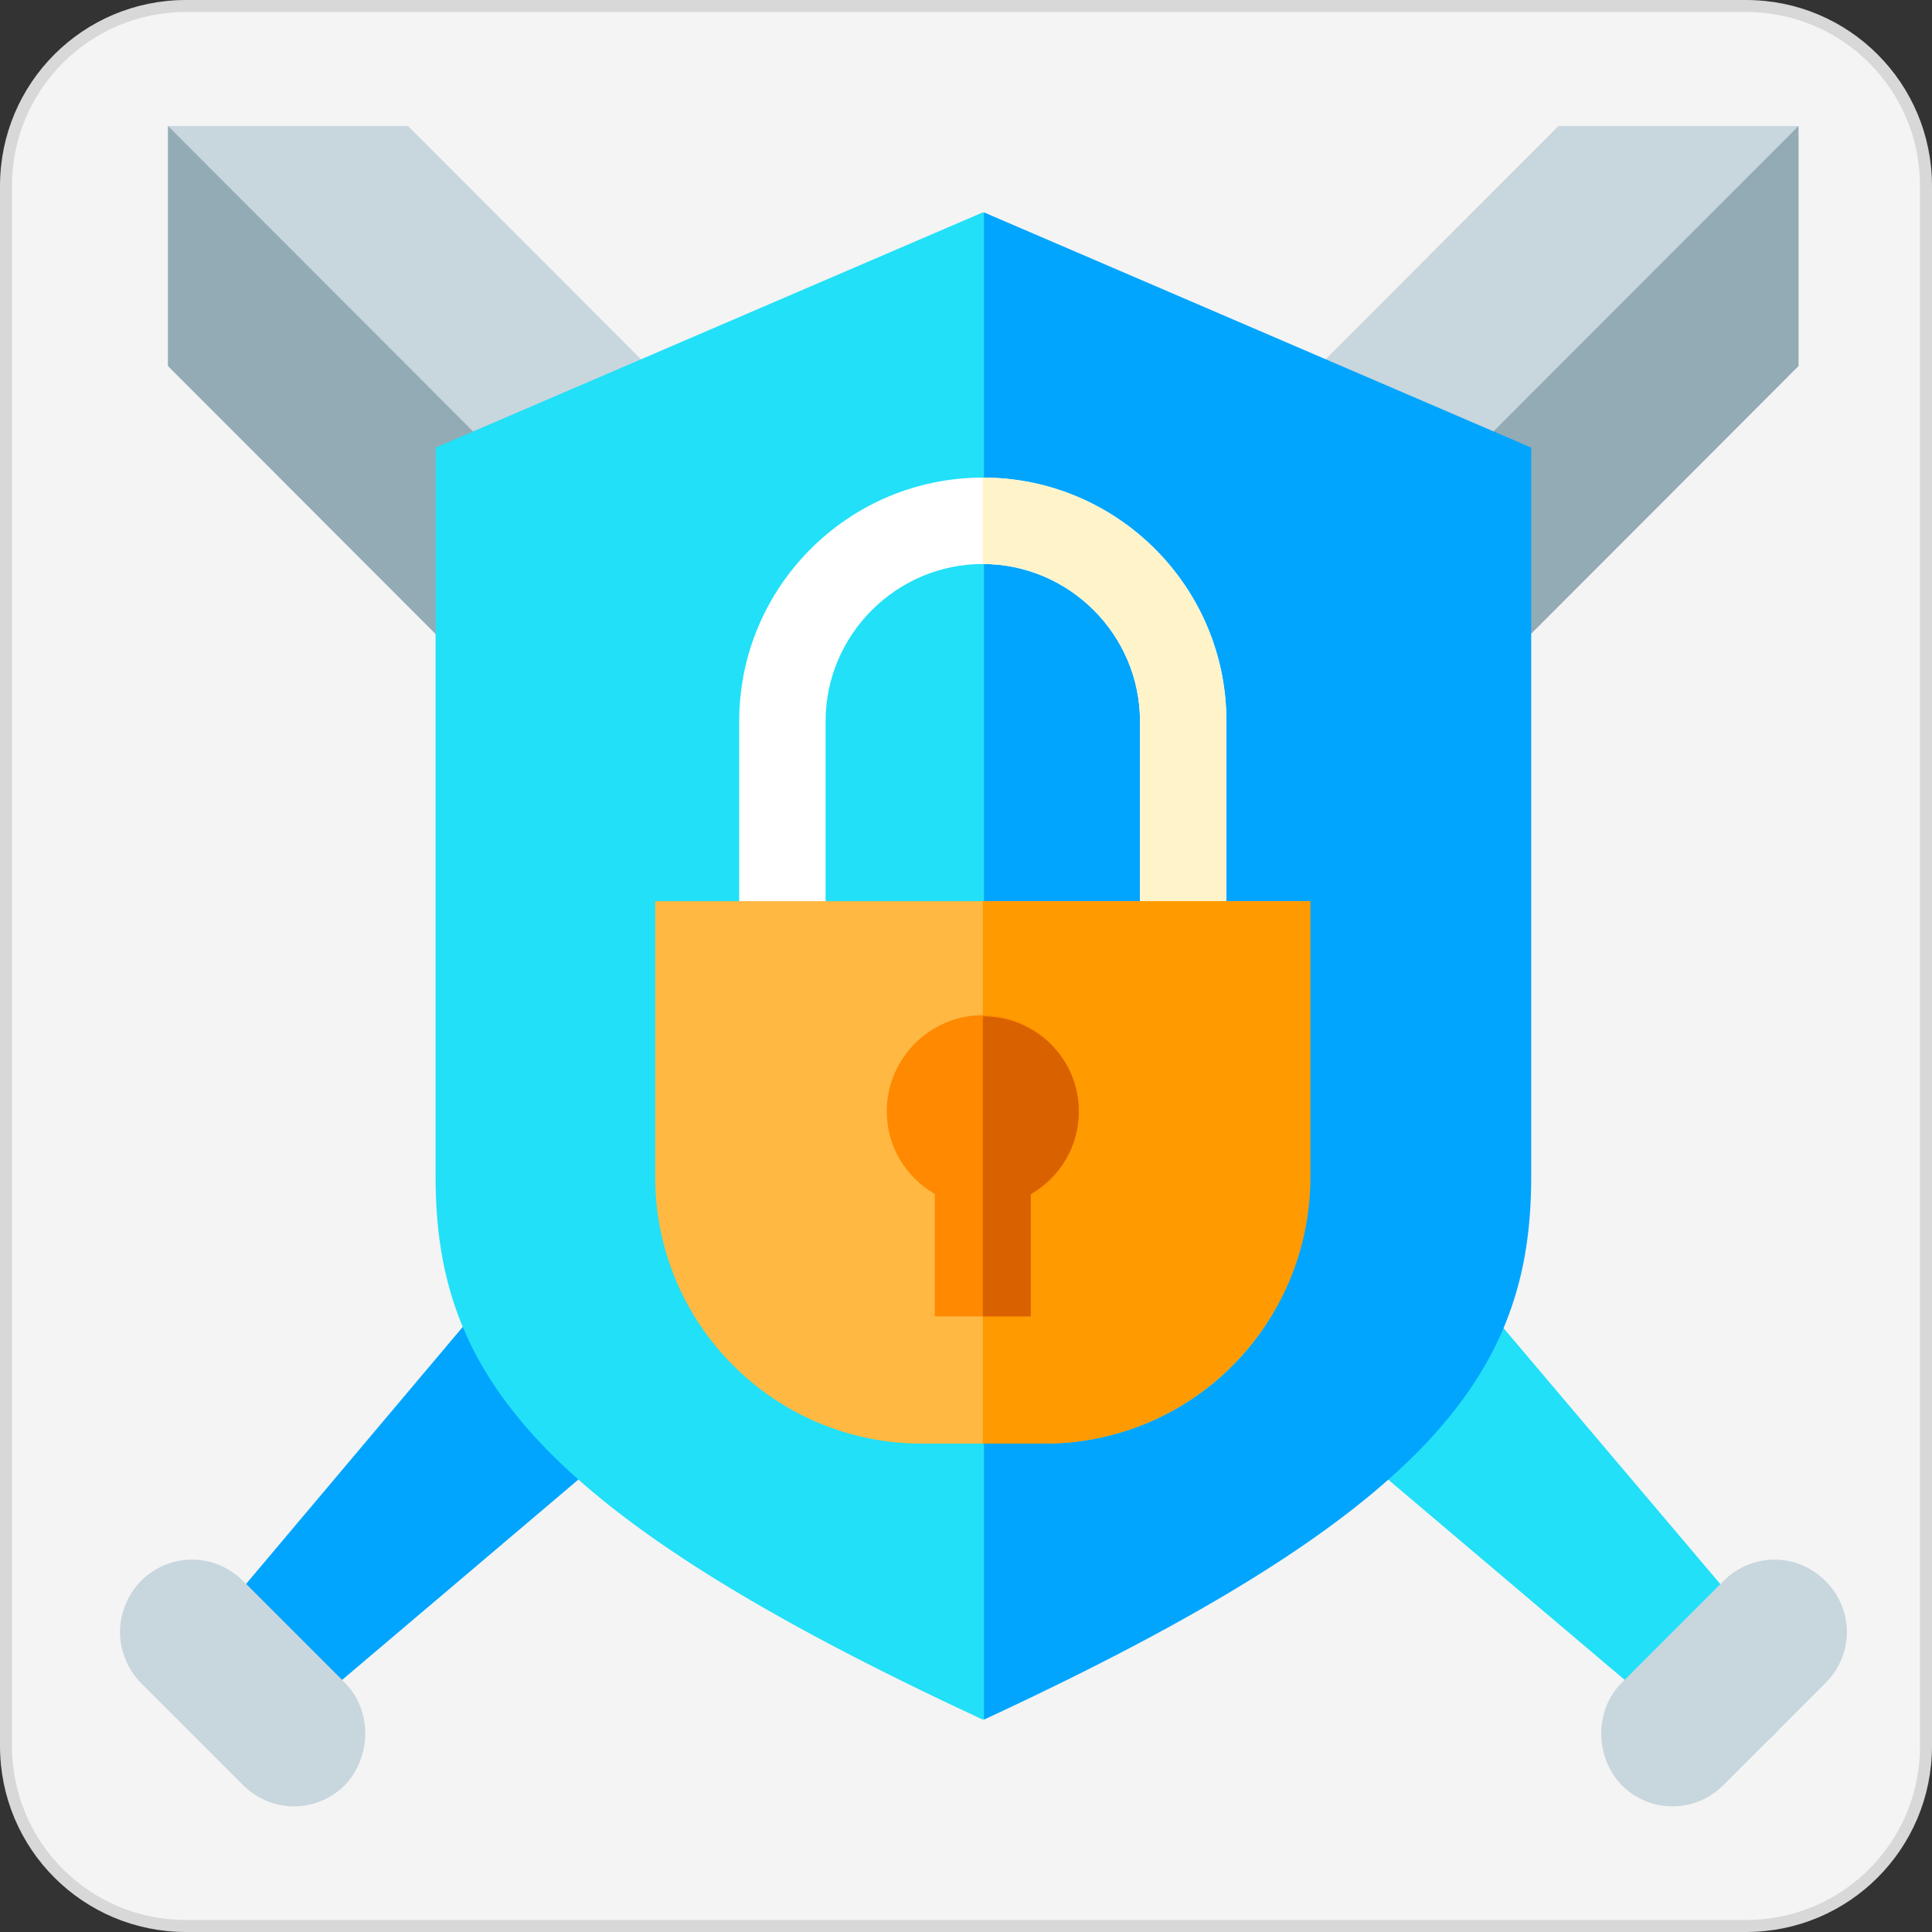 <?xml version="1.0" encoding="utf-8"?>
<!-- Generator: Adobe Illustrator 22.1.0, SVG Export Plug-In . SVG Version: 6.00 Build 0)  -->
<svg version="1.1" id="Capa_1" xmlns="http://www.w3.org/2000/svg" xmlns:xlink="http://www.w3.org/1999/xlink" x="0px" y="0px"
	 viewBox="0 0 161 161" style="enable-background:new 0 0 161 161;" xml:space="preserve">
<rect x="0" y="0" width="161" height="161" fill="#333333" stroke="none"/>
<style type="text/css">
	.st0{clip-path:url(#SVGID_2_);}
	.st1{fill:#C8D6DD;}
	.st2{fill:#93ABB5;}
	.st3{fill:#21E0F8;}
	.st4{fill:#741B0E;}
	.st5{fill:#01A5FE;}
	.st6{fill:#FFFFFF;}
	.st7{fill:#FFF4C9;}
	.st8{fill:#FFB842;}
	.st9{fill:#FF9A00;}
	.st10{fill:#FF8900;}
	.st11{fill:#D96100;}
</style>
<g>
	<defs>
		<path id="SVGID_1_" d="M145.5,160.5h-130c-8.3,0-15-6.7-15-15v-130c0-8.3,6.7-15,15-15h130c8.3,0,15,6.7,15,15v130
			C160.5,153.8,153.8,160.5,145.5,160.5z"/>
	</defs>
	<use xlink:href="#SVGID_1_"  style="overflow:visible;fill:#F4F4F4;"/>
	<clipPath id="SVGID_2_">
		<use xlink:href="#SVGID_1_"  style="overflow:visible;"/>
	</clipPath>
	<g class="st0">
		<g transform="matrix(1.25 0 0 -1.25 0 45)">
			<polygon class="st1" points="27.2,27.6 11.2,27.6 11.2,11.6 84.7,-62 100.7,-46 			"/>
			<polygon class="st2" points="11.2,27.6 11.2,11.6 84.7,-62 92.7,-54 			"/>
			<g>
				<path class="st3" d="M110.8-78.1c2.5-2.5,5.9-3.2,7.5-1.5c1.7,1.7,1,5-1.5,7.5l-16.6,19.6c-2.5,2.5-5.9,3.2-7.5,1.5l-3-3
					c-1.7-1.7-1-5,1.5-7.5L110.8-78.1z"/>
				<path class="st1" d="M108.1-83c1.9-1.9,4.9-1.9,6.8,0l6.8,6.8c1.9,1.9,1.9,4.9,0,6.8c-1.9,1.9-4.9,1.9-6.8,0l-6.8-6.8
					C106.3-78,106.3-81.1,108.1-83"/>
				<polygon class="st1" points="30.4,-46 46.4,-62 119.9,11.6 119.9,27.6 103.9,27.6 				"/>
			</g>
			<polygon class="st2" points="38.4,-54 46.4,-62 119.9,11.6 119.9,27.6 			"/>
			<g>
				<g>
					<polygon class="st4" points="12.8,-79.6 12.8,-79.6 12.8,-79.6 					"/>
					<polygon class="st5" points="39.9,-61.5 30.9,-52.4 16.4,-69.6 22.8,-76 					"/>
				</g>
				<path class="st1" d="M23-76.2L22.8-76l-6.4,6.4l-0.2,0.2c-1.9,1.9-4.9,1.9-6.8,0C8.5-70.3,8-71.6,8-72.8v0
					c0-1.2,0.5-2.5,1.4-3.4l3.4-3.4l0,0l3.4-3.4c1.9-1.9,4.9-1.9,6.8,0C24.8-81.1,24.8-78,23-76.2z"/>
			</g>
		</g>
		<path class="st3" d="M81.9,17.7L36.3,37.3c0,0,0,44.5,0,60.8s8.3,27.9,45.6,45.2c37.3-17.3,45.6-28.8,45.6-45.2s0-60.8,0-60.8
			L81.9,17.7z"/>
		<path class="st5" d="M127.6,37.3c0,0,0,44.5,0,60.8c0,16.3-8.3,27.9-45.6,45.2V17.7L127.6,37.3z"/>
		<path class="st6" d="M102.2,77.4H95V60.1C95,52.9,89.1,47,81.9,47c-7.2,0-13.1,5.9-13.1,13.1v17.3h-7.2V60.1
			c0-11.2,9.1-20.3,20.3-20.3s20.3,9.1,20.3,20.3L102.2,77.4L102.2,77.4z"/>
		<path class="st7" d="M102.2,60.1v17.3H95V60.1C95,52.9,89.1,47,81.9,47v-7.2C93.1,39.8,102.2,48.9,102.2,60.1z"/>
		<path class="st8" d="M87,120.3H76.8c-12.2,0-22.2-9.9-22.2-22.2v-23h54.5v23C109.2,110.4,99.3,120.3,87,120.3z"/>
		<path class="st9" d="M109.2,75.1v23c0,12.2-9.9,22.2-22.2,22.2h-5.1V75.1H109.2z"/>
		<path class="st10" d="M89.9,92.6c0-4.4-3.6-8-8-8s-8,3.6-8,8c0,3,1.6,5.5,4,6.9v10.2h8V99.6C88.3,98.2,89.9,95.6,89.9,92.6z"/>
		<path class="st11" d="M89.9,92.6c0,3-1.6,5.5-4,6.9v10.2h-4V84.7C86.3,84.7,89.9,88.2,89.9,92.6z"/>
	</g>
	<use xlink:href="#SVGID_1_"  style="overflow:visible;fill:none;stroke:#D8D8D8;stroke-miterlimit:10;"/>
</g>
</svg>
